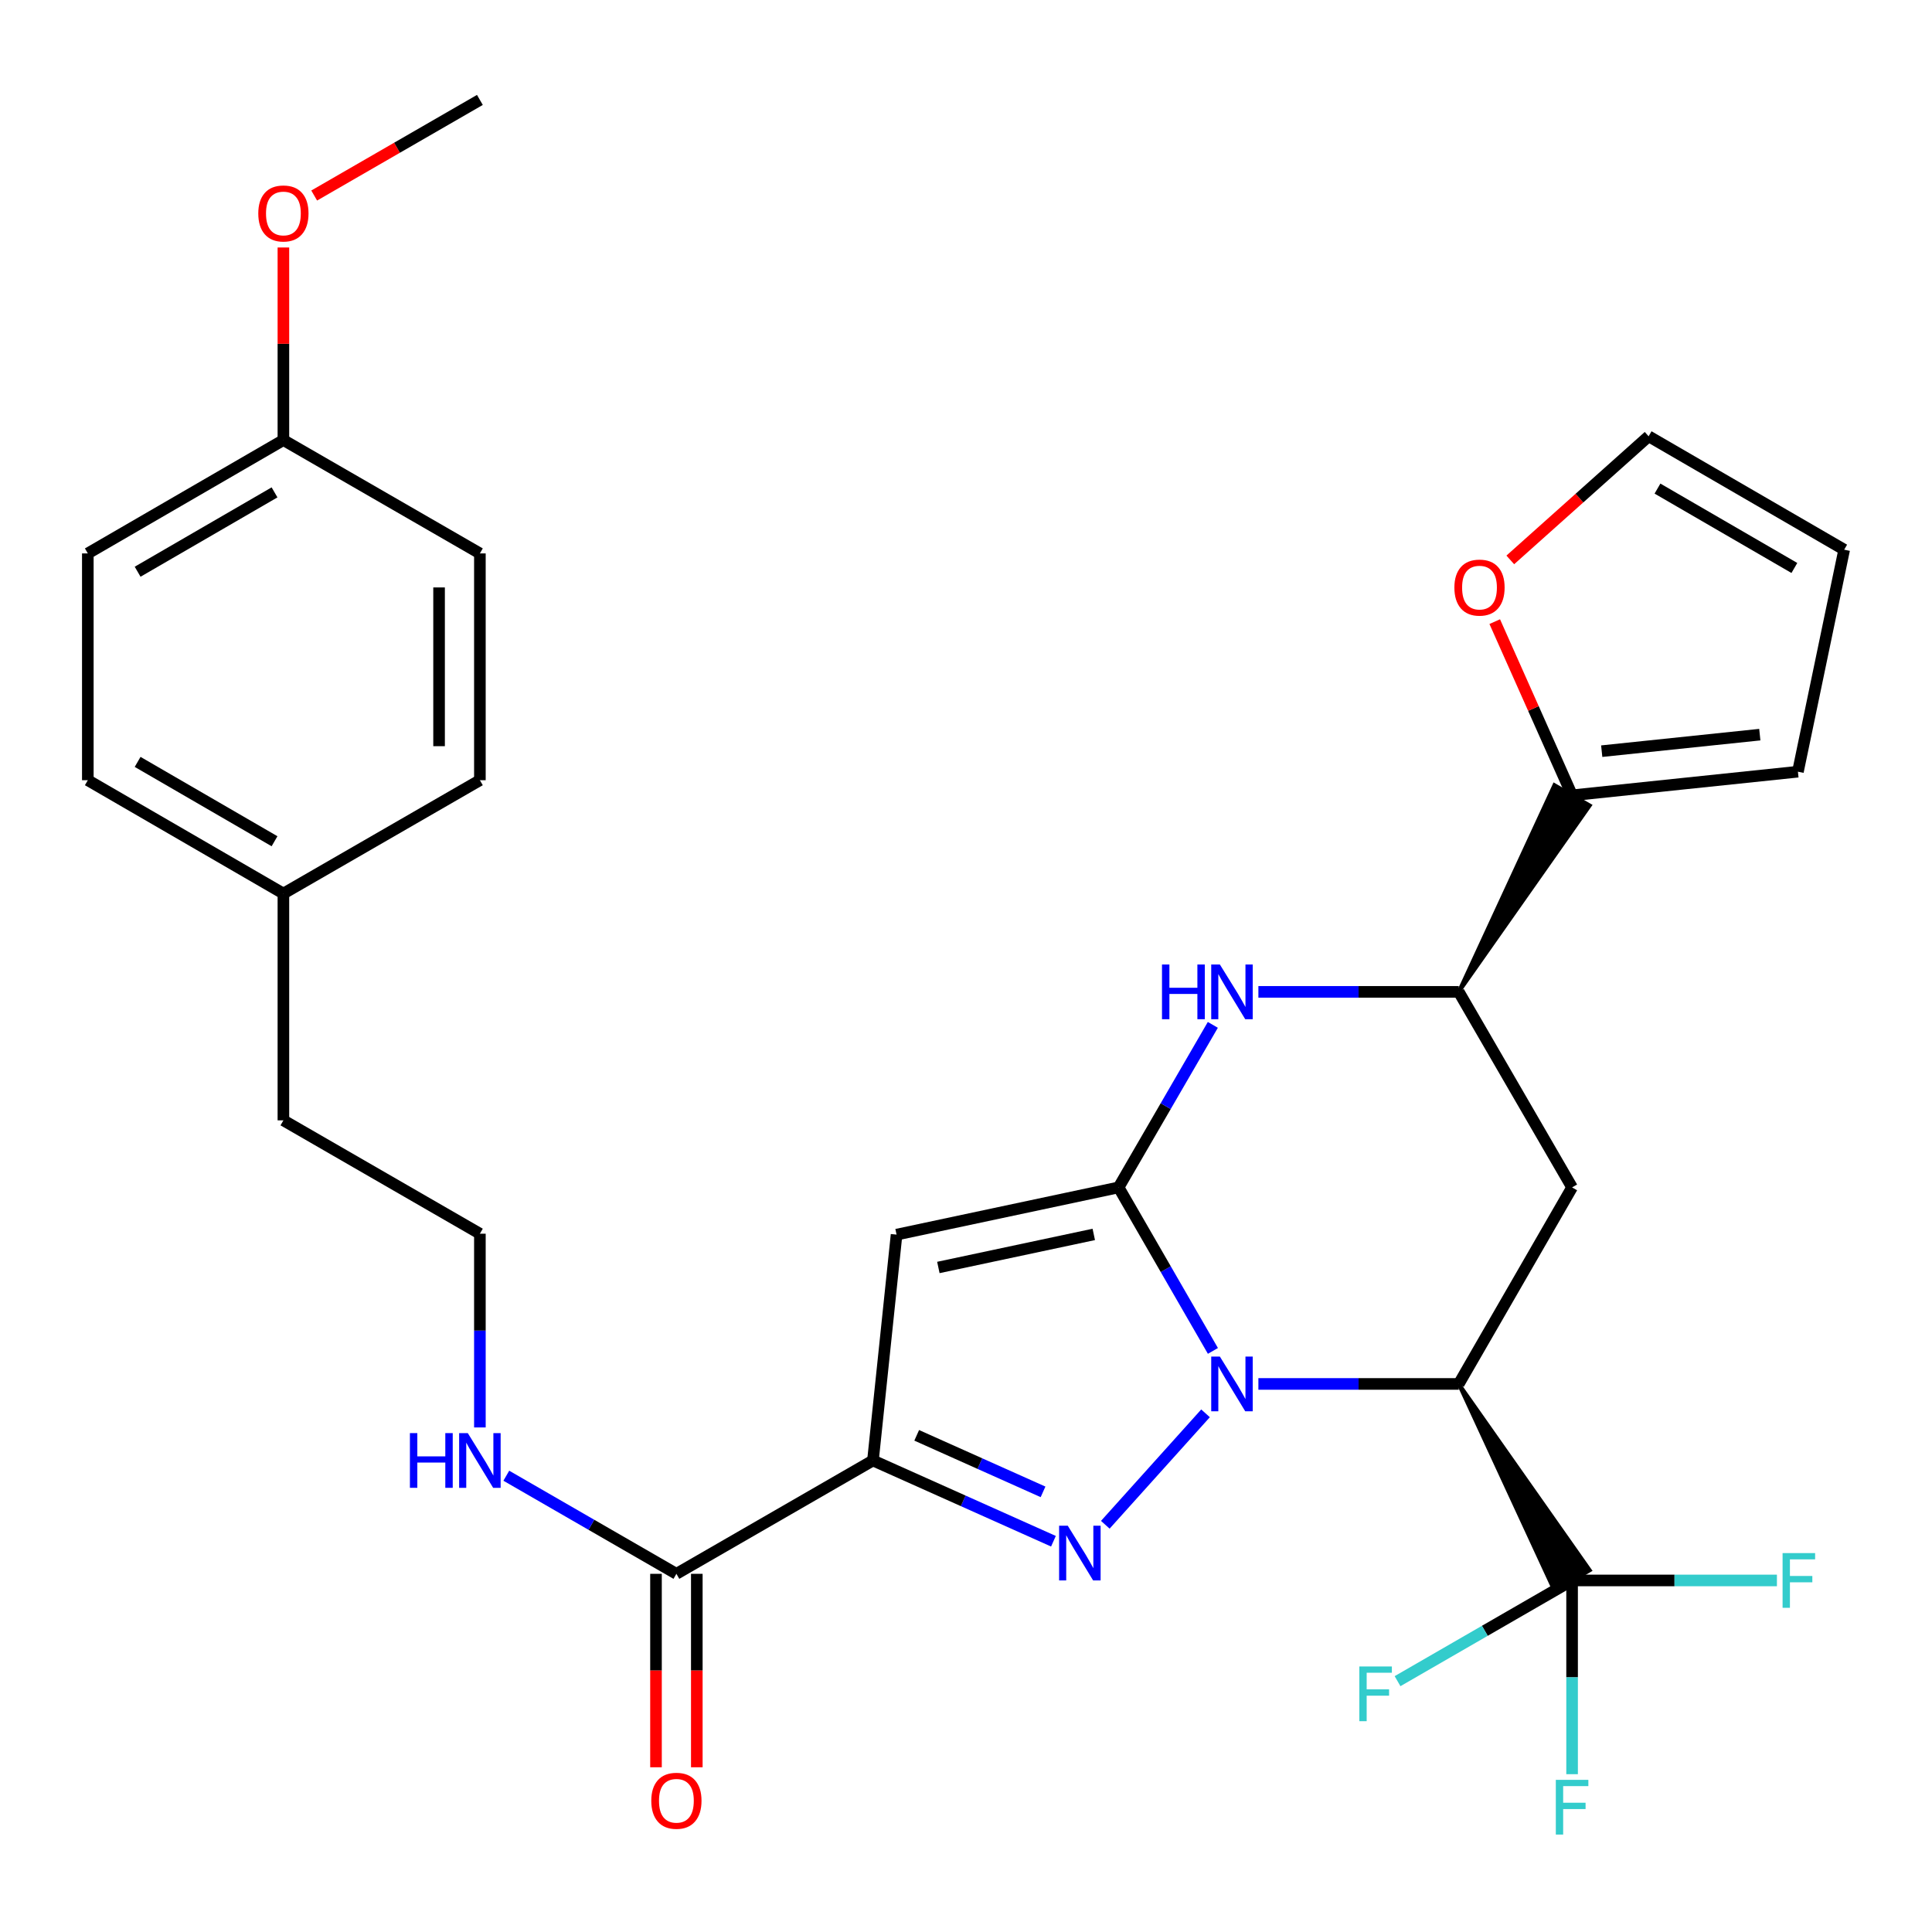 <?xml version='1.0' encoding='iso-8859-1'?>
<svg version='1.1' baseProfile='full'
              xmlns='http://www.w3.org/2000/svg'
                      xmlns:rdkit='http://www.rdkit.org/xml'
                      xmlns:xlink='http://www.w3.org/1999/xlink'
                  xml:space='preserve'
width='1000px' height='1000px' viewBox='0 0 1000 1000'>
<!-- END OF HEADER -->
<rect style='opacity:1.0;fill:#FFFFFF;stroke:none' width='1000' height='1000' x='0' y='0'> </rect>
<path class='bond-0' d='M 627.803,699.227 L 603.391,656.912' style='fill:none;fill-rule:evenodd;stroke:#0000FF;stroke-width:6px;stroke-linecap:butt;stroke-linejoin:miter;stroke-opacity:1' />
<path class='bond-0' d='M 603.391,656.912 L 578.979,614.597' style='fill:none;fill-rule:evenodd;stroke:#000000;stroke-width:6px;stroke-linecap:butt;stroke-linejoin:miter;stroke-opacity:1' />
<path class='bond-1' d='M 623.982,731.537 L 572.104,789.215' style='fill:none;fill-rule:evenodd;stroke:#0000FF;stroke-width:6px;stroke-linecap:butt;stroke-linejoin:miter;stroke-opacity:1' />
<path class='bond-3' d='M 651.34,716.323 L 703.194,716.323' style='fill:none;fill-rule:evenodd;stroke:#0000FF;stroke-width:6px;stroke-linecap:butt;stroke-linejoin:miter;stroke-opacity:1' />
<path class='bond-3' d='M 703.194,716.323 L 755.049,716.323' style='fill:none;fill-rule:evenodd;stroke:#000000;stroke-width:6px;stroke-linecap:butt;stroke-linejoin:miter;stroke-opacity:1' />
<path class='bond-4' d='M 578.979,614.597 L 464.061,639.046' style='fill:none;fill-rule:evenodd;stroke:#000000;stroke-width:6px;stroke-linecap:butt;stroke-linejoin:miter;stroke-opacity:1' />
<path class='bond-4' d='M 566.138,638.929 L 485.695,656.043' style='fill:none;fill-rule:evenodd;stroke:#000000;stroke-width:6px;stroke-linecap:butt;stroke-linejoin:miter;stroke-opacity:1' />
<path class='bond-5' d='M 578.979,614.597 L 603.369,572.535' style='fill:none;fill-rule:evenodd;stroke:#000000;stroke-width:6px;stroke-linecap:butt;stroke-linejoin:miter;stroke-opacity:1' />
<path class='bond-5' d='M 603.369,572.535 L 627.759,530.473' style='fill:none;fill-rule:evenodd;stroke:#0000FF;stroke-width:6px;stroke-linecap:butt;stroke-linejoin:miter;stroke-opacity:1' />
<path class='bond-2' d='M 545.259,797.741 L 498.551,776.838' style='fill:none;fill-rule:evenodd;stroke:#0000FF;stroke-width:6px;stroke-linecap:butt;stroke-linejoin:miter;stroke-opacity:1' />
<path class='bond-2' d='M 498.551,776.838 L 451.842,755.936' style='fill:none;fill-rule:evenodd;stroke:#000000;stroke-width:6px;stroke-linecap:butt;stroke-linejoin:miter;stroke-opacity:1' />
<path class='bond-2' d='M 539.876,772.186 L 507.18,757.554' style='fill:none;fill-rule:evenodd;stroke:#0000FF;stroke-width:6px;stroke-linecap:butt;stroke-linejoin:miter;stroke-opacity:1' />
<path class='bond-2' d='M 507.18,757.554 L 474.485,742.923' style='fill:none;fill-rule:evenodd;stroke:#000000;stroke-width:6px;stroke-linecap:butt;stroke-linejoin:miter;stroke-opacity:1' />
<path class='bond-9' d='M 451.842,755.936 L 350.105,814.61' style='fill:none;fill-rule:evenodd;stroke:#000000;stroke-width:6px;stroke-linecap:butt;stroke-linejoin:miter;stroke-opacity:1' />
<path class='bond-30' d='M 451.842,755.936 L 464.061,639.046' style='fill:none;fill-rule:evenodd;stroke:#000000;stroke-width:6px;stroke-linecap:butt;stroke-linejoin:miter;stroke-opacity:1' />
<path class='bond-6' d='M 755.049,716.323 L 804.56,823.315 L 822.862,812.76 Z' style='fill:#000000;fill-rule:evenodd;fill-opacity:1;stroke:#000000;stroke-width:2px;stroke-linecap:butt;stroke-linejoin:miter;stroke-opacity:1;' />
<path class='bond-7' d='M 755.049,716.323 L 813.711,614.597' style='fill:none;fill-rule:evenodd;stroke:#000000;stroke-width:6px;stroke-linecap:butt;stroke-linejoin:miter;stroke-opacity:1' />
<path class='bond-8' d='M 651.34,513.388 L 703.194,513.388' style='fill:none;fill-rule:evenodd;stroke:#0000FF;stroke-width:6px;stroke-linecap:butt;stroke-linejoin:miter;stroke-opacity:1' />
<path class='bond-8' d='M 703.194,513.388 L 755.049,513.388' style='fill:none;fill-rule:evenodd;stroke:#000000;stroke-width:6px;stroke-linecap:butt;stroke-linejoin:miter;stroke-opacity:1' />
<path class='bond-17' d='M 813.711,818.038 L 813.711,868.176' style='fill:none;fill-rule:evenodd;stroke:#000000;stroke-width:6px;stroke-linecap:butt;stroke-linejoin:miter;stroke-opacity:1' />
<path class='bond-17' d='M 813.711,868.176 L 813.711,918.315' style='fill:none;fill-rule:evenodd;stroke:#33CCCC;stroke-width:6px;stroke-linecap:butt;stroke-linejoin:miter;stroke-opacity:1' />
<path class='bond-18' d='M 813.711,818.038 L 768.538,844.104' style='fill:none;fill-rule:evenodd;stroke:#000000;stroke-width:6px;stroke-linecap:butt;stroke-linejoin:miter;stroke-opacity:1' />
<path class='bond-18' d='M 768.538,844.104 L 723.364,870.171' style='fill:none;fill-rule:evenodd;stroke:#33CCCC;stroke-width:6px;stroke-linecap:butt;stroke-linejoin:miter;stroke-opacity:1' />
<path class='bond-19' d='M 813.711,818.038 L 866.72,818.038' style='fill:none;fill-rule:evenodd;stroke:#000000;stroke-width:6px;stroke-linecap:butt;stroke-linejoin:miter;stroke-opacity:1' />
<path class='bond-19' d='M 866.72,818.038 L 919.729,818.038' style='fill:none;fill-rule:evenodd;stroke:#33CCCC;stroke-width:6px;stroke-linecap:butt;stroke-linejoin:miter;stroke-opacity:1' />
<path class='bond-31' d='M 813.711,614.597 L 755.049,513.388' style='fill:none;fill-rule:evenodd;stroke:#000000;stroke-width:6px;stroke-linecap:butt;stroke-linejoin:miter;stroke-opacity:1' />
<path class='bond-10' d='M 755.049,513.388 L 822.862,416.927 L 804.56,406.373 Z' style='fill:#000000;fill-rule:evenodd;fill-opacity:1;stroke:#000000;stroke-width:2px;stroke-linecap:butt;stroke-linejoin:miter;stroke-opacity:1;' />
<path class='bond-13' d='M 339.541,814.61 L 339.541,864.675' style='fill:none;fill-rule:evenodd;stroke:#000000;stroke-width:6px;stroke-linecap:butt;stroke-linejoin:miter;stroke-opacity:1' />
<path class='bond-13' d='M 339.541,864.675 L 339.541,914.739' style='fill:none;fill-rule:evenodd;stroke:#FF0000;stroke-width:6px;stroke-linecap:butt;stroke-linejoin:miter;stroke-opacity:1' />
<path class='bond-13' d='M 360.668,814.61 L 360.668,864.675' style='fill:none;fill-rule:evenodd;stroke:#000000;stroke-width:6px;stroke-linecap:butt;stroke-linejoin:miter;stroke-opacity:1' />
<path class='bond-13' d='M 360.668,864.675 L 360.668,914.739' style='fill:none;fill-rule:evenodd;stroke:#FF0000;stroke-width:6px;stroke-linecap:butt;stroke-linejoin:miter;stroke-opacity:1' />
<path class='bond-16' d='M 350.105,814.61 L 306.085,789.218' style='fill:none;fill-rule:evenodd;stroke:#000000;stroke-width:6px;stroke-linecap:butt;stroke-linejoin:miter;stroke-opacity:1' />
<path class='bond-16' d='M 306.085,789.218 L 262.066,763.825' style='fill:none;fill-rule:evenodd;stroke:#0000FF;stroke-width:6px;stroke-linecap:butt;stroke-linejoin:miter;stroke-opacity:1' />
<path class='bond-11' d='M 813.711,411.65 L 793.693,366.705' style='fill:none;fill-rule:evenodd;stroke:#000000;stroke-width:6px;stroke-linecap:butt;stroke-linejoin:miter;stroke-opacity:1' />
<path class='bond-11' d='M 793.693,366.705 L 773.674,321.76' style='fill:none;fill-rule:evenodd;stroke:#FF0000;stroke-width:6px;stroke-linecap:butt;stroke-linejoin:miter;stroke-opacity:1' />
<path class='bond-12' d='M 813.711,411.65 L 930.602,399.432' style='fill:none;fill-rule:evenodd;stroke:#000000;stroke-width:6px;stroke-linecap:butt;stroke-linejoin:miter;stroke-opacity:1' />
<path class='bond-12' d='M 829.048,388.805 L 910.872,380.252' style='fill:none;fill-rule:evenodd;stroke:#000000;stroke-width:6px;stroke-linecap:butt;stroke-linejoin:miter;stroke-opacity:1' />
<path class='bond-14' d='M 781.723,289.812 L 817.524,257.814' style='fill:none;fill-rule:evenodd;stroke:#FF0000;stroke-width:6px;stroke-linecap:butt;stroke-linejoin:miter;stroke-opacity:1' />
<path class='bond-14' d='M 817.524,257.814 L 853.324,225.815' style='fill:none;fill-rule:evenodd;stroke:#000000;stroke-width:6px;stroke-linecap:butt;stroke-linejoin:miter;stroke-opacity:1' />
<path class='bond-15' d='M 930.602,399.432 L 954.545,284.513' style='fill:none;fill-rule:evenodd;stroke:#000000;stroke-width:6px;stroke-linecap:butt;stroke-linejoin:miter;stroke-opacity:1' />
<path class='bond-32' d='M 853.324,225.815 L 954.545,284.513' style='fill:none;fill-rule:evenodd;stroke:#000000;stroke-width:6px;stroke-linecap:butt;stroke-linejoin:miter;stroke-opacity:1' />
<path class='bond-32' d='M 857.909,252.896 L 928.764,293.985' style='fill:none;fill-rule:evenodd;stroke:#000000;stroke-width:6px;stroke-linecap:butt;stroke-linejoin:miter;stroke-opacity:1' />
<path class='bond-26' d='M 248.39,738.842 L 248.39,688.703' style='fill:none;fill-rule:evenodd;stroke:#0000FF;stroke-width:6px;stroke-linecap:butt;stroke-linejoin:miter;stroke-opacity:1' />
<path class='bond-26' d='M 248.39,688.703 L 248.39,638.565' style='fill:none;fill-rule:evenodd;stroke:#000000;stroke-width:6px;stroke-linecap:butt;stroke-linejoin:miter;stroke-opacity:1' />
<path class='bond-20' d='M 146.688,227.775 L 45.455,286.45' style='fill:none;fill-rule:evenodd;stroke:#000000;stroke-width:6px;stroke-linecap:butt;stroke-linejoin:miter;stroke-opacity:1' />
<path class='bond-20' d='M 142.097,254.855 L 71.234,295.927' style='fill:none;fill-rule:evenodd;stroke:#000000;stroke-width:6px;stroke-linecap:butt;stroke-linejoin:miter;stroke-opacity:1' />
<path class='bond-27' d='M 146.688,227.775 L 146.688,177.937' style='fill:none;fill-rule:evenodd;stroke:#000000;stroke-width:6px;stroke-linecap:butt;stroke-linejoin:miter;stroke-opacity:1' />
<path class='bond-27' d='M 146.688,177.937 L 146.688,128.098' style='fill:none;fill-rule:evenodd;stroke:#FF0000;stroke-width:6px;stroke-linecap:butt;stroke-linejoin:miter;stroke-opacity:1' />
<path class='bond-33' d='M 146.688,227.775 L 248.39,286.45' style='fill:none;fill-rule:evenodd;stroke:#000000;stroke-width:6px;stroke-linecap:butt;stroke-linejoin:miter;stroke-opacity:1' />
<path class='bond-21' d='M 146.688,462.507 L 146.688,579.891' style='fill:none;fill-rule:evenodd;stroke:#000000;stroke-width:6px;stroke-linecap:butt;stroke-linejoin:miter;stroke-opacity:1' />
<path class='bond-24' d='M 146.688,462.507 L 248.39,403.833' style='fill:none;fill-rule:evenodd;stroke:#000000;stroke-width:6px;stroke-linecap:butt;stroke-linejoin:miter;stroke-opacity:1' />
<path class='bond-25' d='M 146.688,462.507 L 45.455,403.833' style='fill:none;fill-rule:evenodd;stroke:#000000;stroke-width:6px;stroke-linecap:butt;stroke-linejoin:miter;stroke-opacity:1' />
<path class='bond-25' d='M 142.097,435.427 L 71.234,394.355' style='fill:none;fill-rule:evenodd;stroke:#000000;stroke-width:6px;stroke-linecap:butt;stroke-linejoin:miter;stroke-opacity:1' />
<path class='bond-22' d='M 248.39,286.45 L 248.39,403.833' style='fill:none;fill-rule:evenodd;stroke:#000000;stroke-width:6px;stroke-linecap:butt;stroke-linejoin:miter;stroke-opacity:1' />
<path class='bond-22' d='M 227.263,304.057 L 227.263,386.225' style='fill:none;fill-rule:evenodd;stroke:#000000;stroke-width:6px;stroke-linecap:butt;stroke-linejoin:miter;stroke-opacity:1' />
<path class='bond-23' d='M 45.455,286.45 L 45.455,403.833' style='fill:none;fill-rule:evenodd;stroke:#000000;stroke-width:6px;stroke-linecap:butt;stroke-linejoin:miter;stroke-opacity:1' />
<path class='bond-28' d='M 248.39,638.565 L 146.688,579.891' style='fill:none;fill-rule:evenodd;stroke:#000000;stroke-width:6px;stroke-linecap:butt;stroke-linejoin:miter;stroke-opacity:1' />
<path class='bond-29' d='M 162.623,101.208 L 205.507,76.463' style='fill:none;fill-rule:evenodd;stroke:#FF0000;stroke-width:6px;stroke-linecap:butt;stroke-linejoin:miter;stroke-opacity:1' />
<path class='bond-29' d='M 205.507,76.463 L 248.39,51.718' style='fill:none;fill-rule:evenodd;stroke:#000000;stroke-width:6px;stroke-linecap:butt;stroke-linejoin:miter;stroke-opacity:1' />
<path  class='atom-0' d='M 631.405 702.163
L 640.685 717.163
Q 641.605 718.643, 643.085 721.323
Q 644.565 724.003, 644.645 724.163
L 644.645 702.163
L 648.405 702.163
L 648.405 730.483
L 644.525 730.483
L 634.565 714.083
Q 633.405 712.163, 632.165 709.963
Q 630.965 707.763, 630.605 707.083
L 630.605 730.483
L 626.925 730.483
L 626.925 702.163
L 631.405 702.163
' fill='#0000FF'/>
<path  class='atom-2' d='M 552.672 789.699
L 561.952 804.699
Q 562.872 806.179, 564.352 808.859
Q 565.832 811.539, 565.912 811.699
L 565.912 789.699
L 569.672 789.699
L 569.672 818.019
L 565.792 818.019
L 555.832 801.619
Q 554.672 799.699, 553.432 797.499
Q 552.232 795.299, 551.872 794.619
L 551.872 818.019
L 548.192 818.019
L 548.192 789.699
L 552.672 789.699
' fill='#0000FF'/>
<path  class='atom-6' d='M 601.445 499.228
L 605.285 499.228
L 605.285 511.268
L 619.765 511.268
L 619.765 499.228
L 623.605 499.228
L 623.605 527.548
L 619.765 527.548
L 619.765 514.468
L 605.285 514.468
L 605.285 527.548
L 601.445 527.548
L 601.445 499.228
' fill='#0000FF'/>
<path  class='atom-6' d='M 631.405 499.228
L 640.685 514.228
Q 641.605 515.708, 643.085 518.388
Q 644.565 521.068, 644.645 521.228
L 644.645 499.228
L 648.405 499.228
L 648.405 527.548
L 644.525 527.548
L 634.565 511.148
Q 633.405 509.228, 632.165 507.028
Q 630.965 504.828, 630.605 504.148
L 630.605 527.548
L 626.925 527.548
L 626.925 499.228
L 631.405 499.228
' fill='#0000FF'/>
<path  class='atom-12' d='M 752.788 304.135
Q 752.788 297.335, 756.148 293.535
Q 759.508 289.735, 765.788 289.735
Q 772.068 289.735, 775.428 293.535
Q 778.788 297.335, 778.788 304.135
Q 778.788 311.015, 775.388 314.935
Q 771.988 318.815, 765.788 318.815
Q 759.548 318.815, 756.148 314.935
Q 752.788 311.055, 752.788 304.135
M 765.788 315.615
Q 770.108 315.615, 772.428 312.735
Q 774.788 309.815, 774.788 304.135
Q 774.788 298.575, 772.428 295.775
Q 770.108 292.935, 765.788 292.935
Q 761.468 292.935, 759.108 295.735
Q 756.788 298.535, 756.788 304.135
Q 756.788 309.855, 759.108 312.735
Q 761.468 315.615, 765.788 315.615
' fill='#FF0000'/>
<path  class='atom-14' d='M 337.105 932.074
Q 337.105 925.274, 340.465 921.474
Q 343.825 917.674, 350.105 917.674
Q 356.385 917.674, 359.745 921.474
Q 363.105 925.274, 363.105 932.074
Q 363.105 938.954, 359.705 942.874
Q 356.305 946.754, 350.105 946.754
Q 343.865 946.754, 340.465 942.874
Q 337.105 938.994, 337.105 932.074
M 350.105 943.554
Q 354.425 943.554, 356.745 940.674
Q 359.105 937.754, 359.105 932.074
Q 359.105 926.514, 356.745 923.714
Q 354.425 920.874, 350.105 920.874
Q 345.785 920.874, 343.425 923.674
Q 341.105 926.474, 341.105 932.074
Q 341.105 937.794, 343.425 940.674
Q 345.785 943.554, 350.105 943.554
' fill='#FF0000'/>
<path  class='atom-17' d='M 212.17 741.776
L 216.01 741.776
L 216.01 753.816
L 230.49 753.816
L 230.49 741.776
L 234.33 741.776
L 234.33 770.096
L 230.49 770.096
L 230.49 757.016
L 216.01 757.016
L 216.01 770.096
L 212.17 770.096
L 212.17 741.776
' fill='#0000FF'/>
<path  class='atom-17' d='M 242.13 741.776
L 251.41 756.776
Q 252.33 758.256, 253.81 760.936
Q 255.29 763.616, 255.37 763.776
L 255.37 741.776
L 259.13 741.776
L 259.13 770.096
L 255.25 770.096
L 245.29 753.696
Q 244.13 751.776, 242.89 749.576
Q 241.69 747.376, 241.33 746.696
L 241.33 770.096
L 237.65 770.096
L 237.65 741.776
L 242.13 741.776
' fill='#0000FF'/>
<path  class='atom-18' d='M 805.291 921.249
L 822.131 921.249
L 822.131 924.489
L 809.091 924.489
L 809.091 933.089
L 820.691 933.089
L 820.691 936.369
L 809.091 936.369
L 809.091 949.569
L 805.291 949.569
L 805.291 921.249
' fill='#33CCCC'/>
<path  class='atom-19' d='M 703.589 862.564
L 720.429 862.564
L 720.429 865.804
L 707.389 865.804
L 707.389 874.404
L 718.989 874.404
L 718.989 877.684
L 707.389 877.684
L 707.389 890.884
L 703.589 890.884
L 703.589 862.564
' fill='#33CCCC'/>
<path  class='atom-20' d='M 922.663 803.878
L 939.503 803.878
L 939.503 807.118
L 926.463 807.118
L 926.463 815.718
L 938.063 815.718
L 938.063 818.998
L 926.463 818.998
L 926.463 832.198
L 922.663 832.198
L 922.663 803.878
' fill='#33CCCC'/>
<path  class='atom-28' d='M 133.688 110.484
Q 133.688 103.684, 137.048 99.884
Q 140.408 96.084, 146.688 96.084
Q 152.968 96.084, 156.328 99.884
Q 159.688 103.684, 159.688 110.484
Q 159.688 117.364, 156.288 121.284
Q 152.888 125.164, 146.688 125.164
Q 140.448 125.164, 137.048 121.284
Q 133.688 117.404, 133.688 110.484
M 146.688 121.964
Q 151.008 121.964, 153.328 119.084
Q 155.688 116.164, 155.688 110.484
Q 155.688 104.924, 153.328 102.124
Q 151.008 99.284, 146.688 99.284
Q 142.368 99.284, 140.008 102.084
Q 137.688 104.884, 137.688 110.484
Q 137.688 116.204, 140.008 119.084
Q 142.368 121.964, 146.688 121.964
' fill='#FF0000'/>
</svg>
